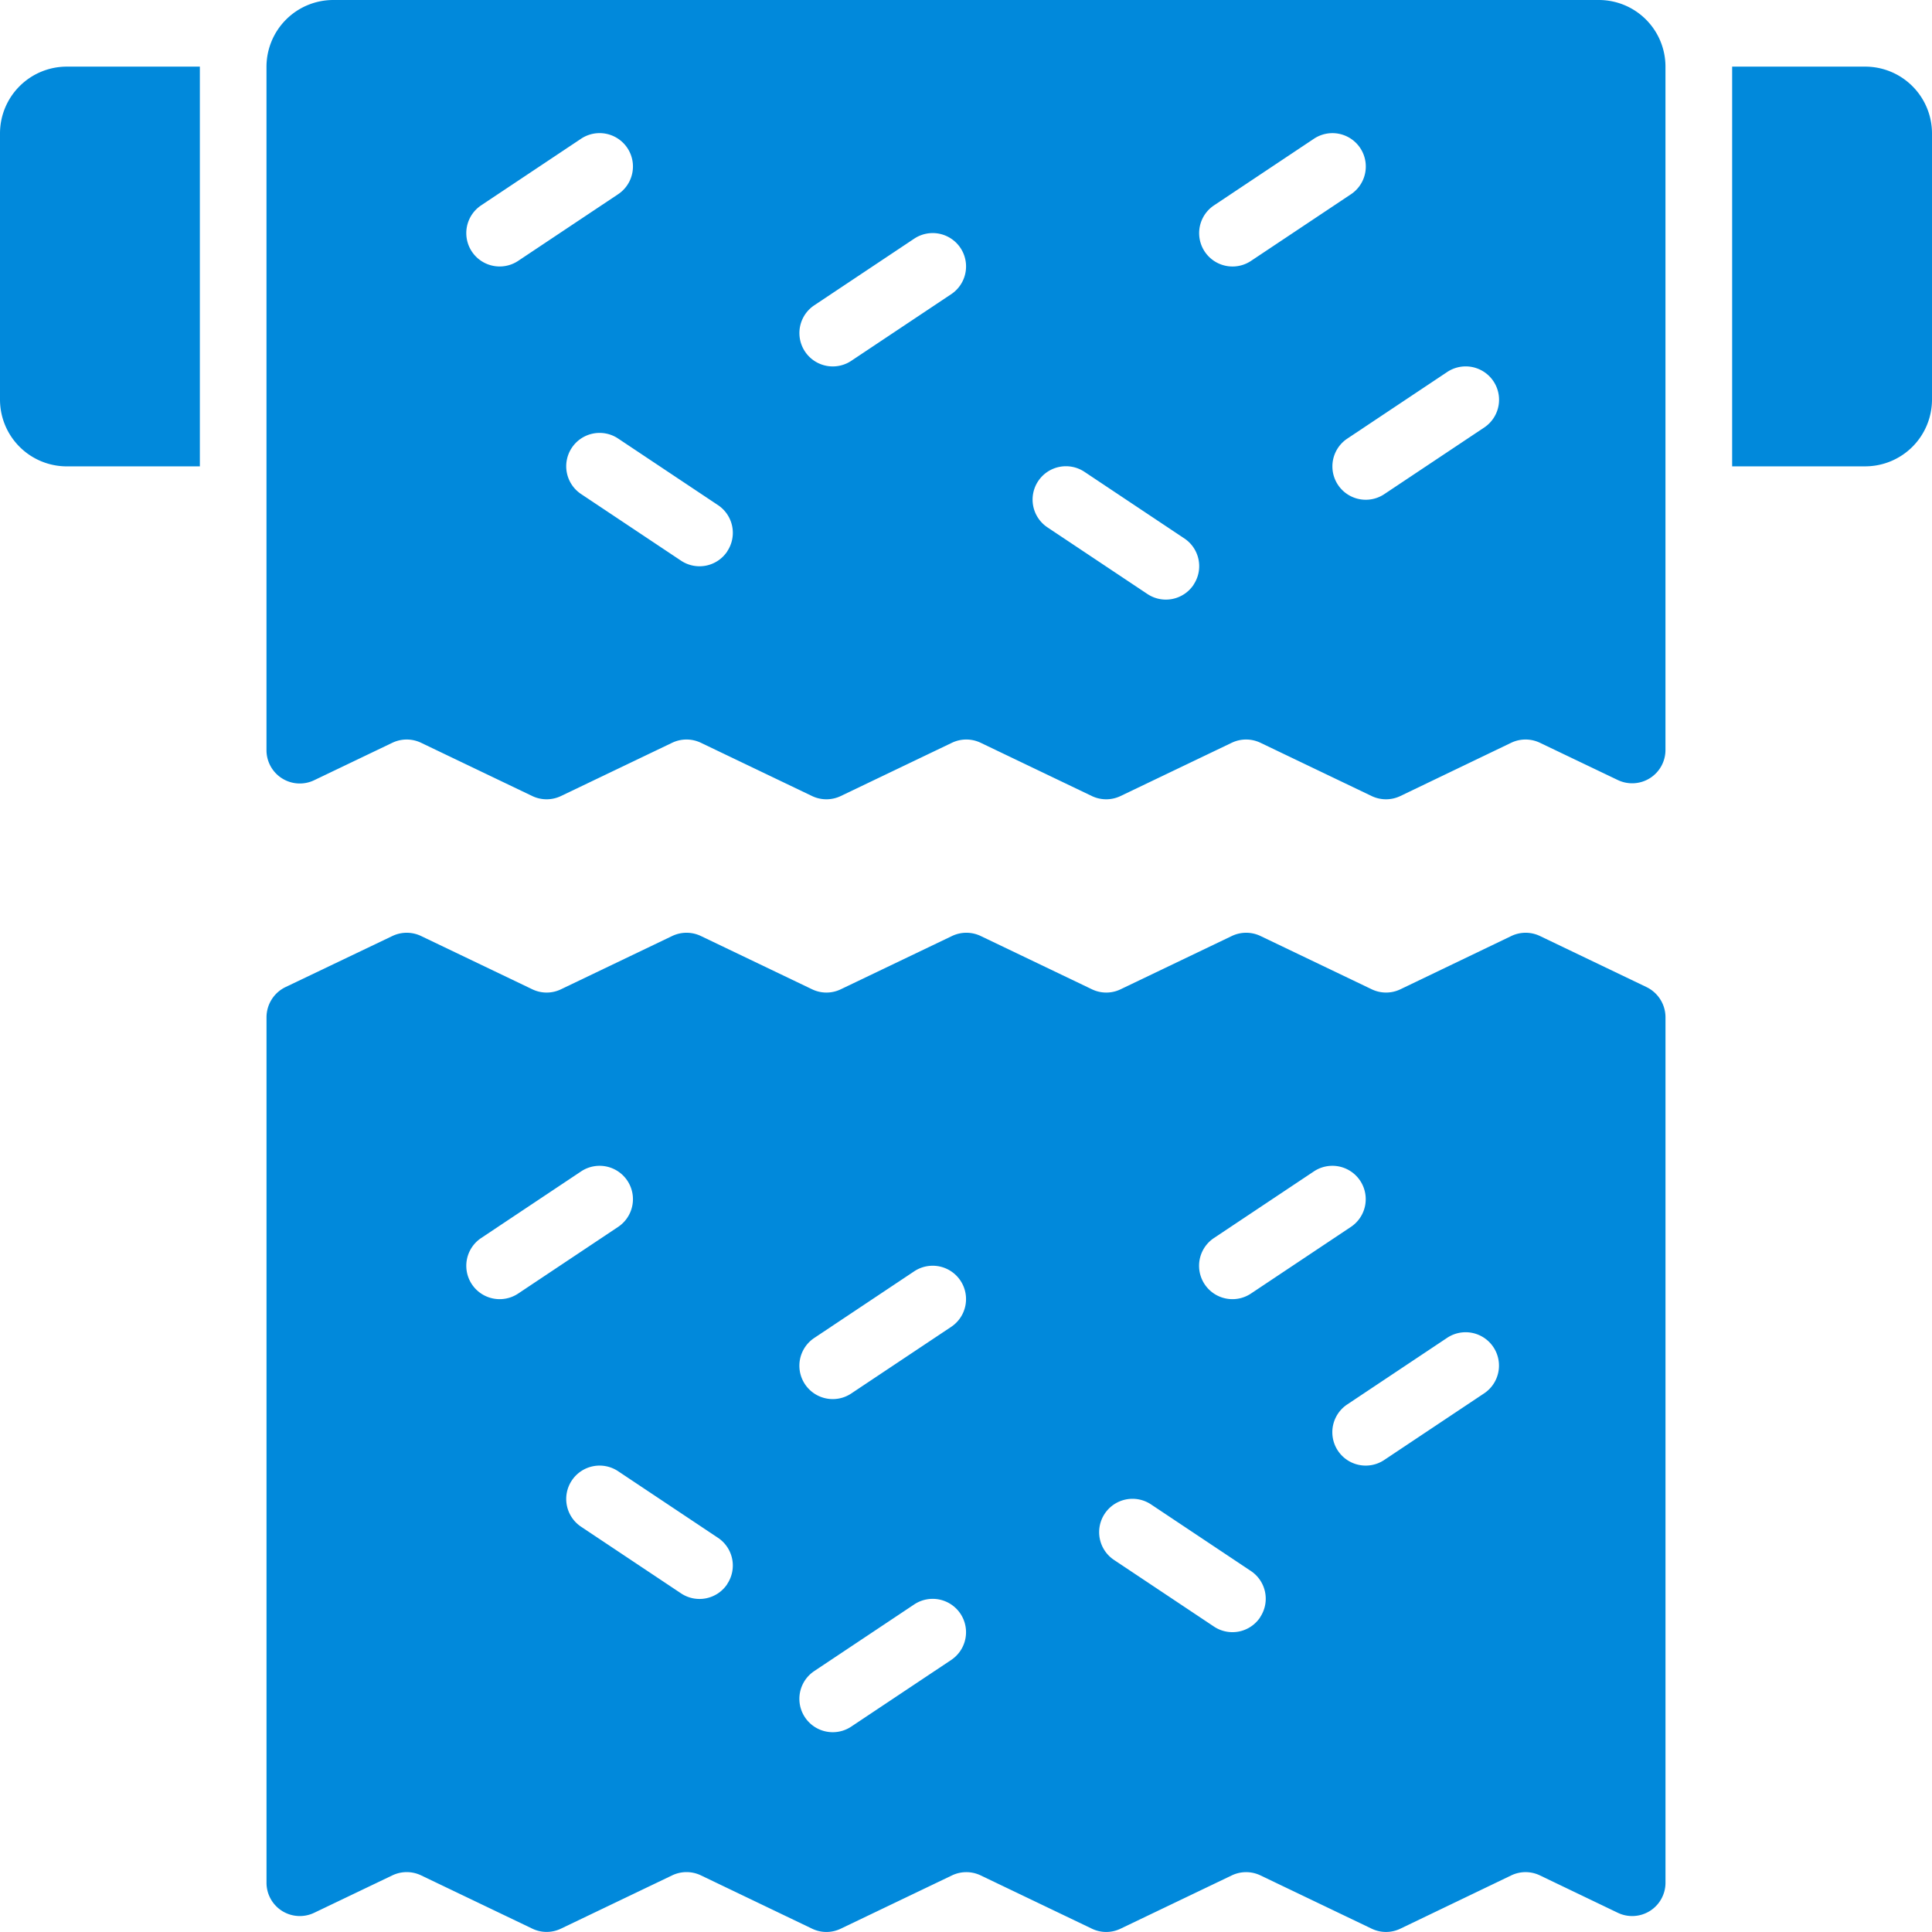 <?xml version="1.0" encoding="UTF-8"?>
<svg xmlns="http://www.w3.org/2000/svg" width="80.003" height="80.001" viewBox="0 0 80.003 80.001">
  <defs>
    <style>.a{fill:#0189db;}</style>
  </defs>
  <g transform="translate(0 -0.007)">
    <path class="a" d="M449.251,17.074h-5.517V33.626h5.517a2.767,2.767,0,0,0,2.759-2.759V19.833A2.767,2.767,0,0,0,449.251,17.074Z" transform="translate(-372.007 -14.308)"></path>
    <path class="a" d="M0,19.834V30.869a2.767,2.767,0,0,0,2.759,2.759H8.276V17.075H2.759A2.767,2.767,0,0,0,0,19.834Z" transform="translate(0 -14.309)"></path>
    <path class="a" d="M125.413,241.209,121,239.094a1.371,1.371,0,0,0-1.186,0L115.22,241.3a1.371,1.371,0,0,1-1.186,0l-4.607-2.207a1.379,1.379,0,0,0-1.186,0l-4.607,2.207a1.366,1.366,0,0,1-1.186,0l-4.607-2.207a1.379,1.379,0,0,0-1.186,0L92.046,241.3a1.366,1.366,0,0,1-1.186,0l-4.607-2.207a1.379,1.379,0,0,0-1.186,0L80.46,241.3a1.366,1.366,0,0,1-1.186,0l-4.608-2.207a1.379,1.379,0,0,0-1.185,0l-4.426,2.115a1.391,1.391,0,0,0-.788,1.255v35.825a1.379,1.379,0,0,0,1.971,1.255l3.243-1.552a1.379,1.379,0,0,1,1.185,0l4.608,2.207a1.366,1.366,0,0,0,1.186,0l4.607-2.207a1.379,1.379,0,0,1,1.186,0L90.86,280.2a1.366,1.366,0,0,0,1.186,0l4.607-2.207a1.379,1.379,0,0,1,1.186,0l4.607,2.207a1.366,1.366,0,0,0,1.186,0l4.607-2.207a1.379,1.379,0,0,1,1.186,0l4.607,2.207a1.371,1.371,0,0,0,1.186,0l4.593-2.207a1.371,1.371,0,0,1,1.186,0l3.228,1.549a1.379,1.379,0,0,0,1.973-1.255V242.463a1.391,1.391,0,0,0-.786-1.254ZM78.687,253.9a1.38,1.38,0,0,1-1.531-2.3l4.138-2.759a1.38,1.38,0,1,1,1.531,2.3Zm8.658,12.032a1.379,1.379,0,0,1-1.913.382h0l-4.138-2.759a1.38,1.38,0,0,1,1.531-2.3l4.138,2.759a1.379,1.379,0,0,1,.382,1.912Zm9.273,3.141-4.138,2.759a1.38,1.38,0,0,1-1.531-2.3l4.138-2.759a1.38,1.38,0,1,1,1.531,2.3Zm0-13.794-4.138,2.759a1.38,1.38,0,0,1-1.531-2.3l4.138-2.759a1.38,1.38,0,0,1,1.531,2.3ZM107.5,251.6l4.138-2.759a1.38,1.38,0,1,1,1.531,2.3l-4.138,2.759a1.38,1.38,0,0,1-1.531-2.3Zm1.913,15.707a1.379,1.379,0,0,1-1.913.382h0l-4.138-2.759a1.38,1.38,0,0,1,1.531-2.3l4.138,2.759a1.379,1.379,0,0,1,.382,1.912Zm9.274-9.274-4.138,2.759a1.38,1.38,0,1,1-1.531-2.3l4.138-2.759a1.38,1.38,0,1,1,1.531,2.3Z" transform="translate(-57.231 -200.327)"></path>
    <path class="a" d="M123.442.007H71.026a2.767,2.767,0,0,0-2.759,2.759v28.3a1.379,1.379,0,0,0,1.978,1.248l3.236-1.55a1.379,1.379,0,0,1,1.185,0l4.608,2.207a1.379,1.379,0,0,0,1.186,0l4.607-2.207a1.379,1.379,0,0,1,1.186,0l4.607,2.207a1.379,1.379,0,0,0,1.186,0l4.607-2.207a1.379,1.379,0,0,1,1.186,0l4.607,2.207a1.379,1.379,0,0,0,1.186,0l4.607-2.207a1.379,1.379,0,0,1,1.186,0l4.607,2.207a1.379,1.379,0,0,0,1.186,0l4.593-2.207a1.379,1.379,0,0,1,1.186,0l3.228,1.544a1.379,1.379,0,0,0,1.973-1.241V2.766A2.759,2.759,0,0,0,123.442.007ZM78.688,10.81a1.38,1.38,0,0,1-1.531-2.3l4.138-2.759a1.38,1.38,0,0,1,1.531,2.3Zm8.658,12.032a1.379,1.379,0,0,1-1.913.382h0l-4.138-2.759a1.38,1.38,0,0,1,1.531-2.3l4.138,2.759a1.379,1.379,0,0,1,.382,1.913ZM96.62,12.19l-4.138,2.759a1.38,1.38,0,0,1-1.531-2.3l4.138-2.759a1.38,1.38,0,1,1,1.531,2.3Zm10.038,12.032a1.379,1.379,0,0,1-1.913.382h0l-4.138-2.759a1.38,1.38,0,1,1,1.531-2.3l4.138,2.759a1.379,1.379,0,0,1,.382,1.913h0Zm2.377-13.411a1.38,1.38,0,0,1-1.531-2.3l4.138-2.759a1.38,1.38,0,0,1,1.531,2.3Zm9.656,6.9-4.138,2.759a1.38,1.38,0,1,1-1.531-2.3l4.138-2.759a1.38,1.38,0,1,1,1.531,2.3Z" transform="translate(-57.232)"></path>
  </g>
</svg>
